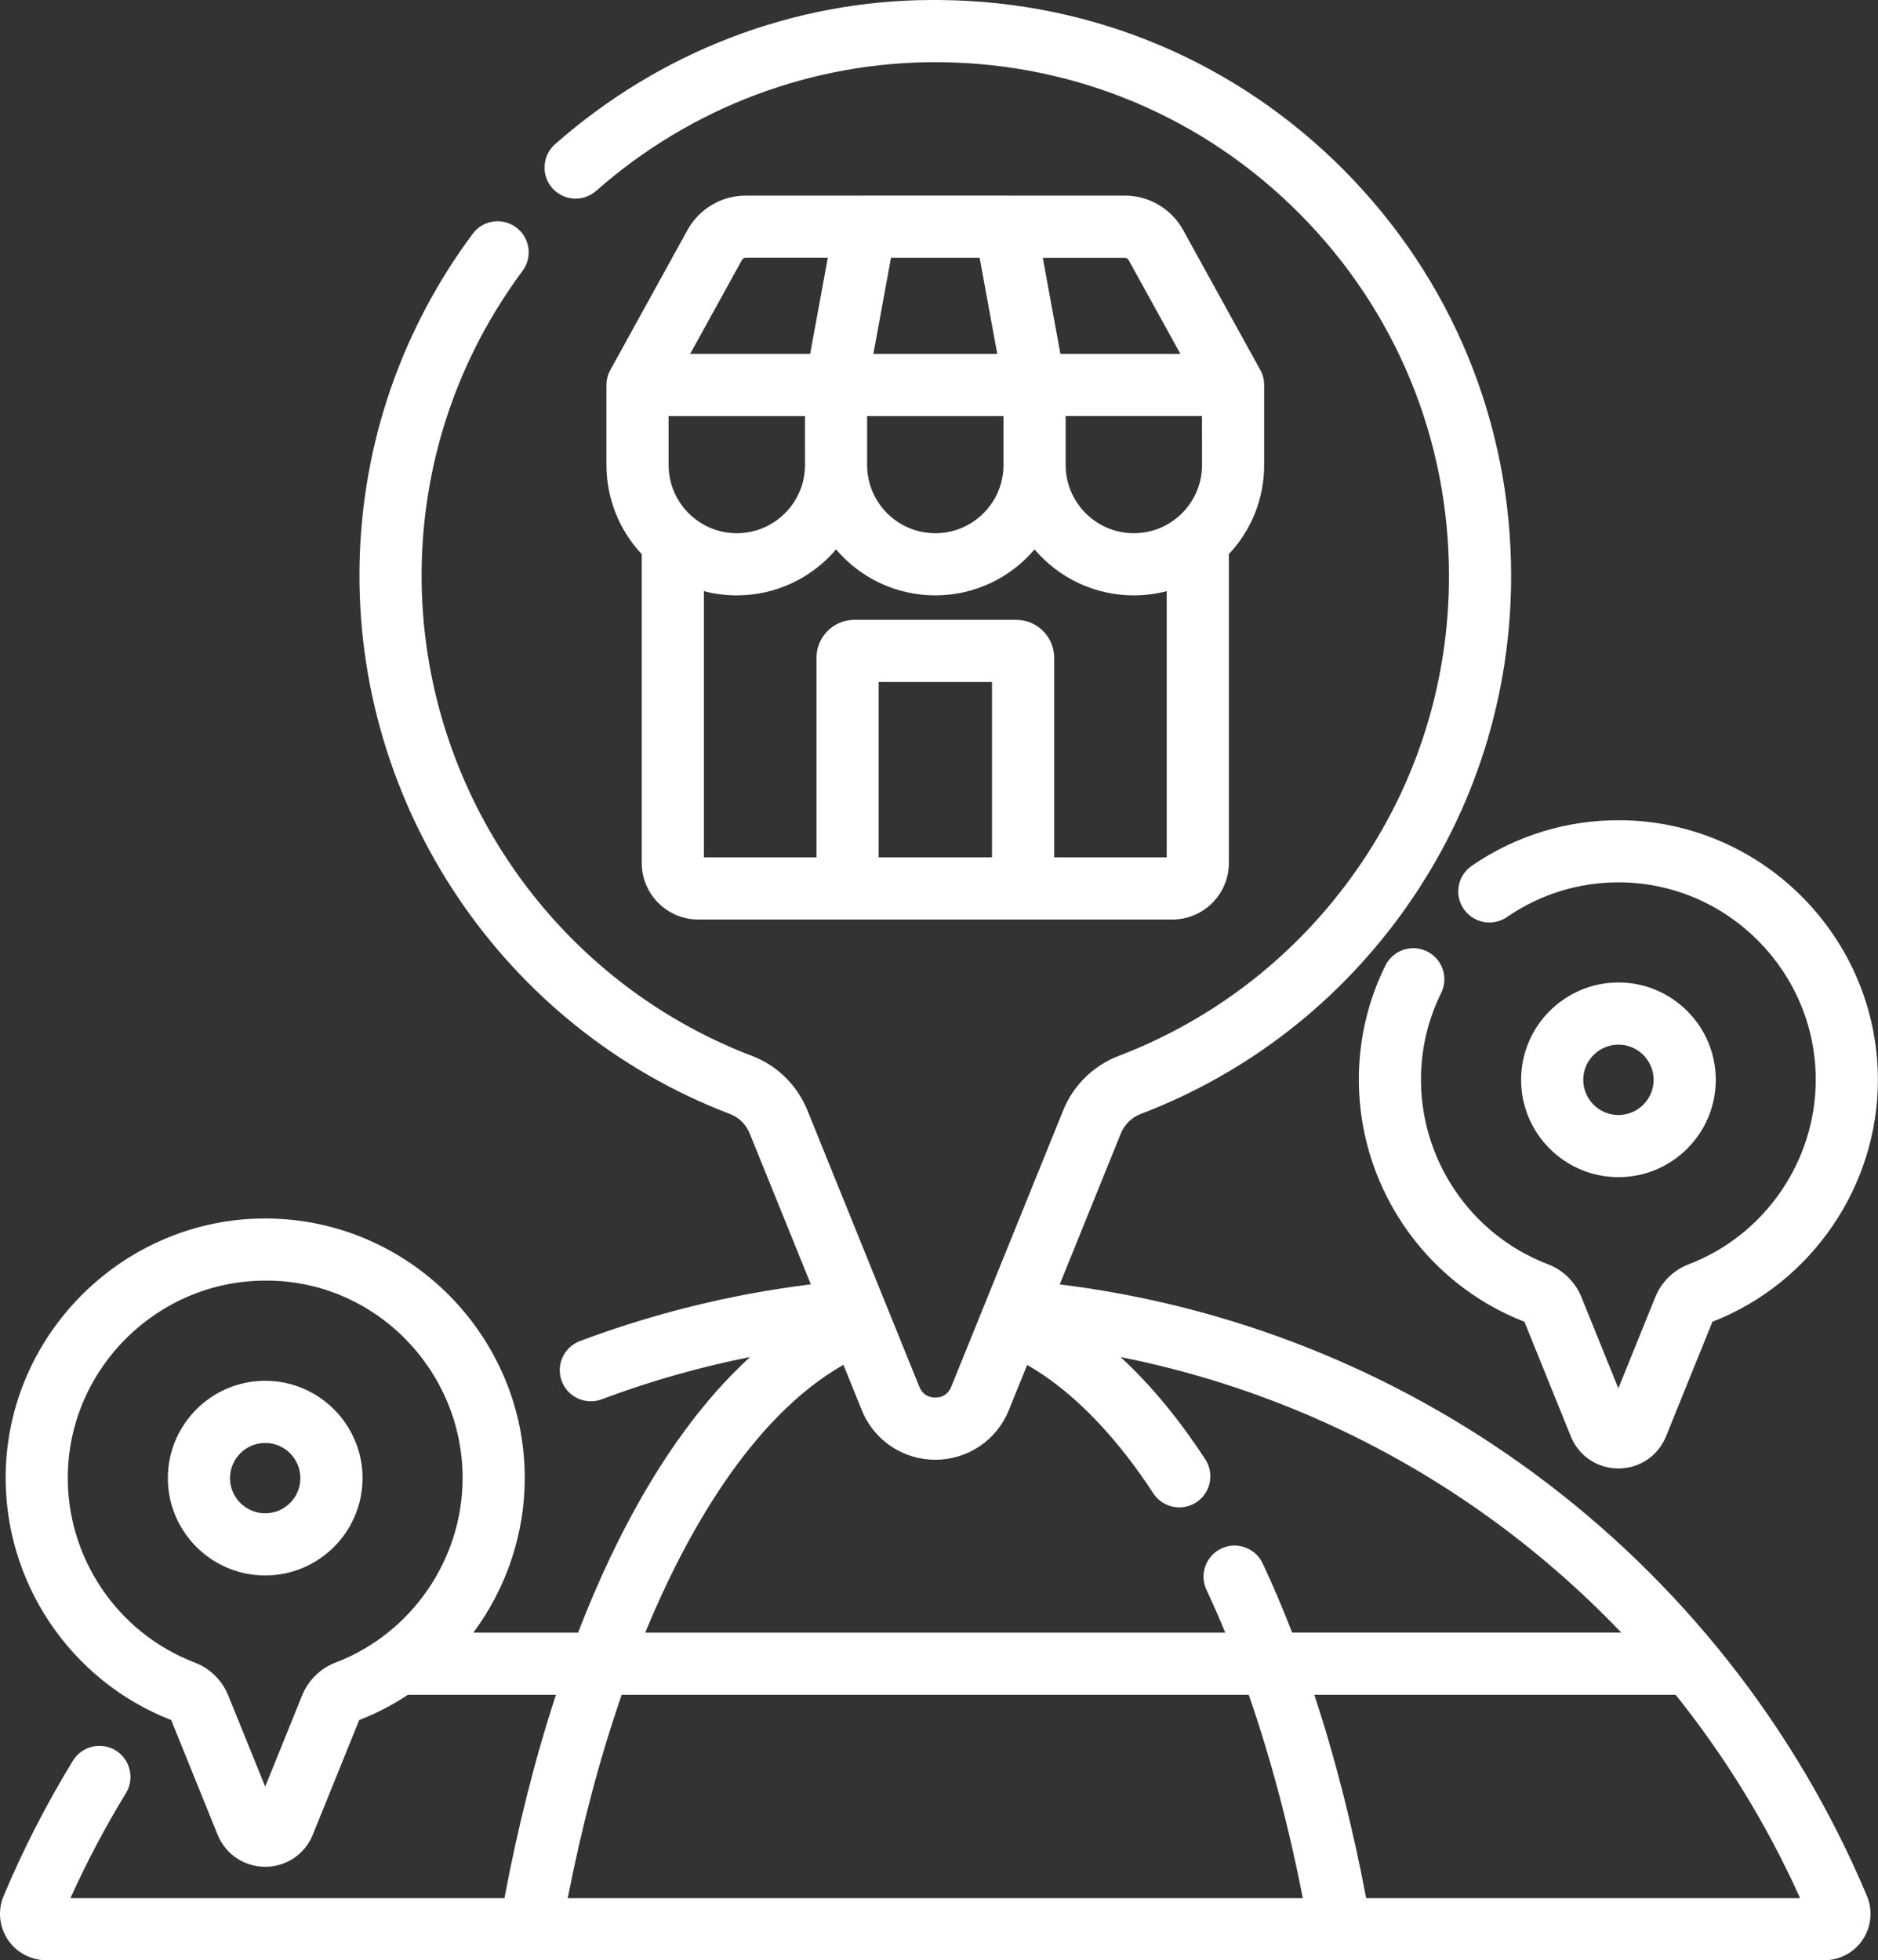 <?xml version="1.0" encoding="utf-8"?>
<!-- Generator: Adobe Illustrator 16.0.0, SVG Export Plug-In . SVG Version: 6.00 Build 0)  -->
<!DOCTYPE svg PUBLIC "-//W3C//DTD SVG 1.1//EN" "http://www.w3.org/Graphics/SVG/1.1/DTD/svg11.dtd">
<svg version="1.1" id="Layer_1" xmlns="http://www.w3.org/2000/svg" xmlns:xlink="http://www.w3.org/1999/xlink" x="0px" y="0px"
	 width="109.381px" height="114.166px" viewBox="0 0 109.381 114.166" enable-background="new 0 0 109.381 114.166"
	 xml:space="preserve">
<rect x="0" y="0" width="109.381" height="114.166" fill="#333333" stroke="none"/>
<path fill="#FFFFFF" d="M4.104,110.547H29.38c0.755-3.999,1.732-7.973,3-11.841h-8.621c-0.891,0.59-1.842,1.084-2.838,1.47
	l-2.704,6.681c-0.459,1.134-1.547,1.865-2.77,1.865c-1.224,0-2.312-0.732-2.771-1.865l-2.705-6.681
	c-5.912-2.298-9.784-8.104-9.639-14.446c0.188-8.164,6.953-14.766,15.115-14.766c0.04,0,0.08,0,0.117,0.001
	c8.272,0.063,14.999,6.847,14.999,15.117c0,3.247-1.064,6.401-2.994,9.004h6.098c2.198-5.696,5.444-11.869,10.018-16.052
	c-2.94,0.583-5.83,1.406-8.636,2.46c-0.204,0.077-0.42,0.116-0.638,0.116c-0.752,0-1.429-0.469-1.693-1.174
	c-0.352-0.935,0.123-1.979,1.057-2.332c4.336-1.629,8.854-2.736,13.451-3.304l-3.557-8.778c-0.209-0.518-0.617-0.938-1.14-1.138
	C29.298,59.841,20.621,46.91,20.944,32.754c0.159-6.944,2.445-13.562,6.586-19.138c0.596-0.802,1.729-0.97,2.531-0.374
	c0.803,0.596,0.972,1.729,0.375,2.532c-3.692,4.972-5.73,10.871-5.872,17.063c-0.29,12.628,7.449,24.166,19.255,28.667
	c1.459,0.556,2.62,1.714,3.206,3.159l4.444,10.977c0.011,0.022,0.019,0.045,0.028,0.068l2.05,5.063
	c0.162,0.398,0.499,0.625,0.927,0.625c0.429,0,0.765-0.225,0.927-0.625l1.785-4.406c0.006-0.018,0.013-0.031,0.019-0.047
	l4.72-11.654c0.588-1.449,1.758-2.605,3.219-3.163c5.613-2.144,10.397-5.887,13.848-10.806c3.542-5.05,5.402-10.985,5.402-17.153
	c0-7.95-3.084-15.437-8.686-21.079C70.11,6.824,62.653,3.686,54.71,3.622c-7.367-0.059-14.465,2.624-19.989,7.495
	c-0.748,0.66-1.895,0.586-2.554-0.162c-0.659-0.747-0.587-1.897,0.16-2.555C38.414,3.032,46.208,0,54.332,0h0.089
	c0.105,0,0.212,0,0.317,0.001c8.906,0.069,17.265,3.59,23.539,9.91c6.277,6.324,9.736,14.717,9.736,23.628
	c0,6.915-2.089,13.57-6.059,19.232c-3.866,5.514-9.229,9.708-15.52,12.109c-0.526,0.2-0.945,0.618-1.156,1.141l-3.555,8.781
	c9.969,1.229,19.448,4.997,27.547,10.946c8.595,6.313,15.334,14.84,19.465,24.669c0.352,0.836,0.262,1.786-0.24,2.542
	c-0.501,0.755-1.342,1.206-2.249,1.206H2.704c-0.905,0-1.747-0.449-2.249-1.202c-0.502-0.754-0.596-1.705-0.245-2.541
	c1.142-2.722,2.497-5.36,4.036-7.879c0.52-0.851,1.64-1.119,2.489-0.601c0.849,0.52,1.119,1.64,0.601,2.488
	C6.133,106.399,5.052,108.444,4.104,110.547L4.104,110.547z M99.737,76.979l-2.704,6.68c-0.459,1.134-1.548,1.865-2.771,1.865
	c-1.224,0-2.312-0.731-2.771-1.865l-2.704-6.68c-5.916-2.299-9.785-8.101-9.641-14.448c0.052-2.201,0.57-4.325,1.545-6.299
	c0.442-0.896,1.527-1.265,2.425-0.822c0.896,0.442,1.264,1.526,0.821,2.423c-0.74,1.5-1.133,3.109-1.172,4.782
	c-0.111,4.854,2.862,9.288,7.399,11.018c0.884,0.337,1.59,1.036,1.944,1.911l2.15,5.313l2.151-5.313
	c0.354-0.877,1.063-1.576,1.948-1.913c4.427-1.688,7.397-6.009,7.397-10.745c0-6.29-5.116-11.451-11.407-11.498
	c-2.356-0.018-4.634,0.685-6.576,2.02c-0.823,0.565-1.951,0.356-2.519-0.467c-0.567-0.823-0.356-1.951,0.468-2.517
	c2.558-1.758,5.551-2.677,8.654-2.655c8.273,0.059,14.999,6.846,14.999,15.117C109.381,69.082,105.513,74.733,99.737,76.979
	L99.737,76.979z M94.265,68.558c-3.127,0-5.671-2.543-5.671-5.668c0-3.127,2.544-5.671,5.671-5.671c3.125,0,5.668,2.544,5.668,5.671
	C99.933,66.015,97.39,68.558,94.265,68.558L94.265,68.558z M37.378,32.274c-1.323-1.41-2.056-3.254-2.056-5.19v-4.699
	c0.007-0.306,0.089-0.605,0.242-0.867l4.479-8.124c0.682-1.234,1.982-2.002,3.392-2.002h6.903c0.018-0.001,0.033-0.001,0.051-0.001
	h8.172c0.019,0,0.033,0,0.049,0.001h6.906c1.409,0,2.711,0.767,3.392,2.002l4.477,8.12c0.146,0.249,0.228,0.529,0.243,0.828
	c0,0.015,0,0.026,0,0.035c0.001,0.011,0.001,0.018,0.001,0.045v4.663c0,1.936-0.731,3.779-2.056,5.189v17.988
	c0,1.814-1.477,3.291-3.291,3.291H40.669c-1.814,0-3.291-1.477-3.291-3.291V32.274L37.378,32.274z M15.447,104.053l2.15-5.313
	c0.354-0.878,1.064-1.576,1.949-1.914c4.426-1.689,7.398-6.009,7.398-10.745c0-6.278-5.104-11.497-11.406-11.497h-0.091
	c-6.207,0-11.354,5.021-11.496,11.228c-0.112,4.854,2.863,9.287,7.399,11.018c0.884,0.337,1.589,1.037,1.943,1.912L15.447,104.053
	L15.447,104.053z M15.447,80.417c3.125,0,5.668,2.544,5.668,5.669s-2.543,5.668-5.668,5.668c-3.126,0-5.67-2.542-5.67-5.668
	S12.321,80.417,15.447,80.417L15.447,80.417z M15.447,88.134c1.128,0,2.048-0.919,2.048-2.048s-0.919-2.049-2.048-2.049
	c-1.13,0-2.05,0.919-2.05,2.049S14.317,88.134,15.447,88.134L15.447,88.134z M49.124,79.487c-5.415,3.08-9.246,10.011-11.546,15.599
	h33.786c-0.346-0.841-0.711-1.674-1.096-2.497c-0.424-0.904-0.033-1.982,0.871-2.406c0.902-0.424,1.983-0.031,2.406,0.873
	c0.618,1.321,1.188,2.668,1.714,4.028h19.171c-2.242-2.347-4.687-4.496-7.303-6.418c-6.497-4.774-13.961-8.063-21.863-9.631
	c1.899,1.743,3.528,3.804,4.936,5.954c0.547,0.836,0.313,1.96-0.523,2.506c-0.296,0.193-0.637,0.296-0.988,0.296
	c-0.612,0-1.181-0.308-1.516-0.819c-1.867-2.854-4.349-5.761-7.348-7.479l-1.068,2.637c-0.71,1.753-2.392,2.886-4.282,2.886
	s-3.572-1.133-4.281-2.886L49.124,79.487L49.124,79.487z M33.067,110.547h42.815c-0.785-4.004-1.814-7.985-3.15-11.842H36.21
	C34.874,102.563,33.851,106.542,33.067,110.547L33.067,110.547z M79.569,110.547h25.274c-1.905-4.235-4.346-8.217-7.247-11.842
	H76.551C77.823,102.572,78.813,106.547,79.569,110.547L79.569,110.547z M94.265,60.84c-1.131,0-2.051,0.92-2.051,2.05
	c0,1.129,0.92,2.049,2.051,2.049c1.129,0,2.047-0.92,2.047-2.049C96.312,61.76,95.394,60.84,94.265,60.84L94.265,60.84z
	 M57.056,15.012h-5.161l-1.027,5.601h7.217L57.056,15.012L57.056,15.012z M70.008,24.231h-7.94v2.853
	c0,2.188,1.781,3.971,3.97,3.971s3.972-1.782,3.972-3.971L70.008,24.231L70.008,24.231z M50.504,24.232v2.852
	c0,2.189,1.781,3.971,3.971,3.971s3.971-1.781,3.971-3.971v-2.852H50.504L50.504,24.232z M46.885,24.232h-7.942v2.852
	c0,2.189,1.781,3.971,3.971,3.971c2.188,0,3.972-1.781,3.972-3.971L46.885,24.232L46.885,24.232z M57.778,49.934V39.718h-6.605
	v10.216H57.778L57.778,49.934z M61.397,49.934h6.556V34.429c-0.625,0.164-1.269,0.246-1.917,0.246c-2.235,0-4.338-0.981-5.78-2.677
	c-1.442,1.695-3.545,2.677-5.781,2.677s-4.338-0.981-5.78-2.676c-1.443,1.695-3.545,2.676-5.781,2.676
	c-0.646,0-1.29-0.082-1.915-0.245v15.503h6.555V38.31c0-1.219,0.991-2.211,2.21-2.211h9.424c1.22,0,2.211,0.992,2.211,2.211v11.624
	H61.397z M60.735,15.013l1.027,5.6h6.99l-3.018-5.468c-0.045-0.081-0.129-0.13-0.221-0.13h-4.779V15.013z M40.197,20.611h6.989
	l1.028-5.6h-4.781c-0.092,0-0.177,0.051-0.221,0.131L40.197,20.611L40.197,20.611z"/>
</svg>
